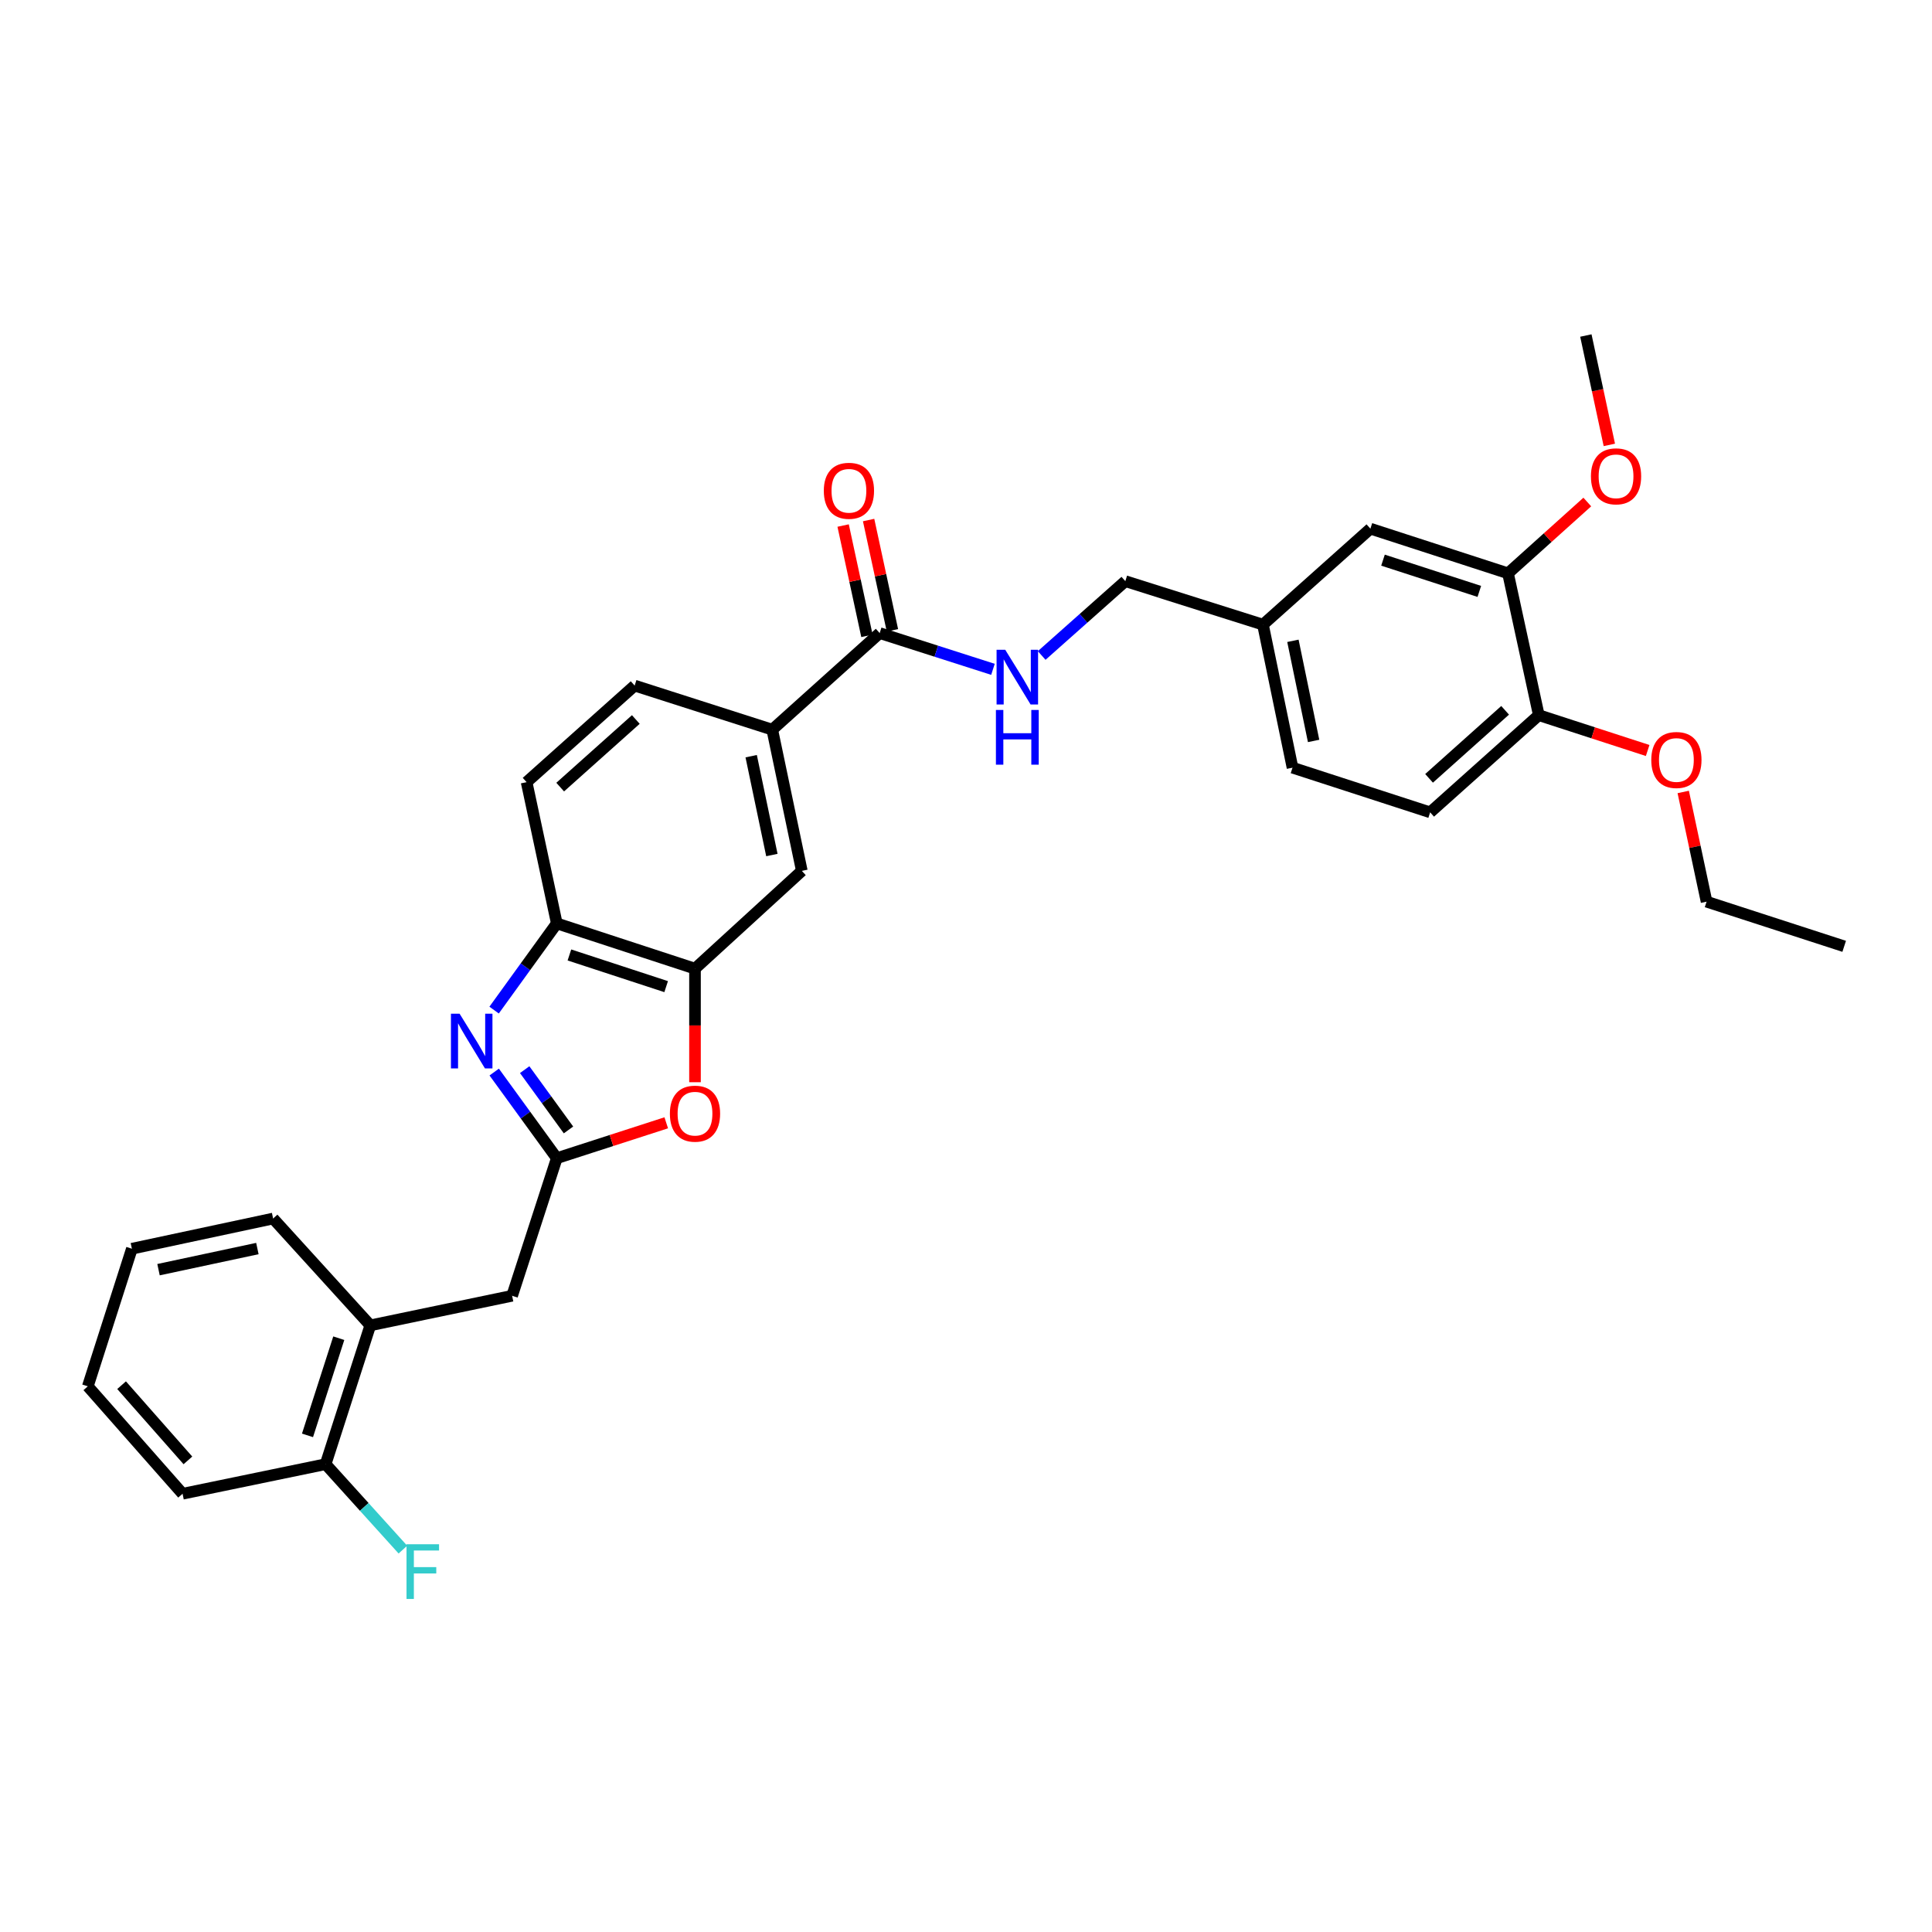 <?xml version='1.0' encoding='iso-8859-1'?>
<svg version='1.1' baseProfile='full'
              xmlns='http://www.w3.org/2000/svg'
                      xmlns:rdkit='http://www.rdkit.org/xml'
                      xmlns:xlink='http://www.w3.org/1999/xlink'
                  xml:space='preserve'
width='1000px' height='1000px' viewBox='0 0 1000 1000'>
<!-- END OF HEADER -->
<rect style='opacity:1.0;fill:#FFFFFF;stroke:none' width='1000' height='1000' x='0' y='0'> </rect>
<path class='bond-0' d='M 255.8,554.895 L 271.998,577.184' style='fill:none;fill-rule:evenodd;stroke:#0000FF;stroke-width:6px;stroke-linecap:butt;stroke-linejoin:miter;stroke-opacity:1' />
<path class='bond-0' d='M 271.998,577.184 L 288.195,599.474' style='fill:none;fill-rule:evenodd;stroke:#000000;stroke-width:6px;stroke-linecap:butt;stroke-linejoin:miter;stroke-opacity:1' />
<path class='bond-0' d='M 271.574,553.65 L 282.913,569.252' style='fill:none;fill-rule:evenodd;stroke:#0000FF;stroke-width:6px;stroke-linecap:butt;stroke-linejoin:miter;stroke-opacity:1' />
<path class='bond-0' d='M 282.913,569.252 L 294.251,584.855' style='fill:none;fill-rule:evenodd;stroke:#000000;stroke-width:6px;stroke-linecap:butt;stroke-linejoin:miter;stroke-opacity:1' />
<path class='bond-3' d='M 255.747,522.822 L 271.971,500.386' style='fill:none;fill-rule:evenodd;stroke:#0000FF;stroke-width:6px;stroke-linecap:butt;stroke-linejoin:miter;stroke-opacity:1' />
<path class='bond-3' d='M 271.971,500.386 L 288.195,477.95' style='fill:none;fill-rule:evenodd;stroke:#000000;stroke-width:6px;stroke-linecap:butt;stroke-linejoin:miter;stroke-opacity:1' />
<path class='bond-1' d='M 288.195,599.474 L 316.522,590.316' style='fill:none;fill-rule:evenodd;stroke:#000000;stroke-width:6px;stroke-linecap:butt;stroke-linejoin:miter;stroke-opacity:1' />
<path class='bond-1' d='M 316.522,590.316 L 344.849,581.159' style='fill:none;fill-rule:evenodd;stroke:#FF0000;stroke-width:6px;stroke-linecap:butt;stroke-linejoin:miter;stroke-opacity:1' />
<path class='bond-8' d='M 288.195,599.474 L 265.07,670.692' style='fill:none;fill-rule:evenodd;stroke:#000000;stroke-width:6px;stroke-linecap:butt;stroke-linejoin:miter;stroke-opacity:1' />
<path class='bond-31' d='M 359.729,560.154 L 359.729,530.764' style='fill:none;fill-rule:evenodd;stroke:#FF0000;stroke-width:6px;stroke-linecap:butt;stroke-linejoin:miter;stroke-opacity:1' />
<path class='bond-31' d='M 359.729,530.764 L 359.729,501.374' style='fill:none;fill-rule:evenodd;stroke:#000000;stroke-width:6px;stroke-linecap:butt;stroke-linejoin:miter;stroke-opacity:1' />
<path class='bond-2' d='M 359.729,501.374 L 288.195,477.95' style='fill:none;fill-rule:evenodd;stroke:#000000;stroke-width:6px;stroke-linecap:butt;stroke-linejoin:miter;stroke-opacity:1' />
<path class='bond-2' d='M 344.8,510.683 L 294.726,494.286' style='fill:none;fill-rule:evenodd;stroke:#000000;stroke-width:6px;stroke-linecap:butt;stroke-linejoin:miter;stroke-opacity:1' />
<path class='bond-6' d='M 359.729,501.374 L 415.026,450.762' style='fill:none;fill-rule:evenodd;stroke:#000000;stroke-width:6px;stroke-linecap:butt;stroke-linejoin:miter;stroke-opacity:1' />
<path class='bond-14' d='M 288.195,477.95 L 272.574,404.842' style='fill:none;fill-rule:evenodd;stroke:#000000;stroke-width:6px;stroke-linecap:butt;stroke-linejoin:miter;stroke-opacity:1' />
<path class='bond-4' d='M 455.324,327.686 L 399.72,377.669' style='fill:none;fill-rule:evenodd;stroke:#000000;stroke-width:6px;stroke-linecap:butt;stroke-linejoin:miter;stroke-opacity:1' />
<path class='bond-7' d='M 455.324,327.686 L 484.64,337.066' style='fill:none;fill-rule:evenodd;stroke:#000000;stroke-width:6px;stroke-linecap:butt;stroke-linejoin:miter;stroke-opacity:1' />
<path class='bond-7' d='M 484.64,337.066 L 513.956,346.447' style='fill:none;fill-rule:evenodd;stroke:#0000FF;stroke-width:6px;stroke-linecap:butt;stroke-linejoin:miter;stroke-opacity:1' />
<path class='bond-12' d='M 461.919,326.262 L 455.755,297.717' style='fill:none;fill-rule:evenodd;stroke:#000000;stroke-width:6px;stroke-linecap:butt;stroke-linejoin:miter;stroke-opacity:1' />
<path class='bond-12' d='M 455.755,297.717 L 449.591,269.171' style='fill:none;fill-rule:evenodd;stroke:#FF0000;stroke-width:6px;stroke-linecap:butt;stroke-linejoin:miter;stroke-opacity:1' />
<path class='bond-12' d='M 448.73,329.11 L 442.566,300.564' style='fill:none;fill-rule:evenodd;stroke:#000000;stroke-width:6px;stroke-linecap:butt;stroke-linejoin:miter;stroke-opacity:1' />
<path class='bond-12' d='M 442.566,300.564 L 436.403,272.019' style='fill:none;fill-rule:evenodd;stroke:#FF0000;stroke-width:6px;stroke-linecap:butt;stroke-linejoin:miter;stroke-opacity:1' />
<path class='bond-5' d='M 399.72,377.669 L 328.493,354.859' style='fill:none;fill-rule:evenodd;stroke:#000000;stroke-width:6px;stroke-linecap:butt;stroke-linejoin:miter;stroke-opacity:1' />
<path class='bond-32' d='M 399.72,377.669 L 415.026,450.762' style='fill:none;fill-rule:evenodd;stroke:#000000;stroke-width:6px;stroke-linecap:butt;stroke-linejoin:miter;stroke-opacity:1' />
<path class='bond-32' d='M 388.809,391.399 L 399.524,442.564' style='fill:none;fill-rule:evenodd;stroke:#000000;stroke-width:6px;stroke-linecap:butt;stroke-linejoin:miter;stroke-opacity:1' />
<path class='bond-19' d='M 539.175,339.277 L 560.823,320.041' style='fill:none;fill-rule:evenodd;stroke:#0000FF;stroke-width:6px;stroke-linecap:butt;stroke-linejoin:miter;stroke-opacity:1' />
<path class='bond-19' d='M 560.823,320.041 L 582.47,300.806' style='fill:none;fill-rule:evenodd;stroke:#000000;stroke-width:6px;stroke-linecap:butt;stroke-linejoin:miter;stroke-opacity:1' />
<path class='bond-10' d='M 265.07,670.692 L 191.663,686.007' style='fill:none;fill-rule:evenodd;stroke:#000000;stroke-width:6px;stroke-linecap:butt;stroke-linejoin:miter;stroke-opacity:1' />
<path class='bond-9' d='M 780.543,296.743 L 709.316,273.633' style='fill:none;fill-rule:evenodd;stroke:#000000;stroke-width:6px;stroke-linecap:butt;stroke-linejoin:miter;stroke-opacity:1' />
<path class='bond-9' d='M 765.694,306.111 L 715.836,289.934' style='fill:none;fill-rule:evenodd;stroke:#000000;stroke-width:6px;stroke-linecap:butt;stroke-linejoin:miter;stroke-opacity:1' />
<path class='bond-22' d='M 780.543,296.743 L 801.062,278.292' style='fill:none;fill-rule:evenodd;stroke:#000000;stroke-width:6px;stroke-linecap:butt;stroke-linejoin:miter;stroke-opacity:1' />
<path class='bond-22' d='M 801.062,278.292 L 821.582,259.841' style='fill:none;fill-rule:evenodd;stroke:#FF0000;stroke-width:6px;stroke-linecap:butt;stroke-linejoin:miter;stroke-opacity:1' />
<path class='bond-34' d='M 780.543,296.743 L 796.479,370.166' style='fill:none;fill-rule:evenodd;stroke:#000000;stroke-width:6px;stroke-linecap:butt;stroke-linejoin:miter;stroke-opacity:1' />
<path class='bond-15' d='M 191.663,686.007 L 168.538,757.855' style='fill:none;fill-rule:evenodd;stroke:#000000;stroke-width:6px;stroke-linecap:butt;stroke-linejoin:miter;stroke-opacity:1' />
<path class='bond-15' d='M 175.35,692.65 L 159.163,742.944' style='fill:none;fill-rule:evenodd;stroke:#000000;stroke-width:6px;stroke-linecap:butt;stroke-linejoin:miter;stroke-opacity:1' />
<path class='bond-24' d='M 191.663,686.007 L 141.365,630.709' style='fill:none;fill-rule:evenodd;stroke:#000000;stroke-width:6px;stroke-linecap:butt;stroke-linejoin:miter;stroke-opacity:1' />
<path class='bond-11' d='M 796.479,370.166 L 740.244,420.471' style='fill:none;fill-rule:evenodd;stroke:#000000;stroke-width:6px;stroke-linecap:butt;stroke-linejoin:miter;stroke-opacity:1' />
<path class='bond-11' d='M 779.048,367.655 L 739.684,402.869' style='fill:none;fill-rule:evenodd;stroke:#000000;stroke-width:6px;stroke-linecap:butt;stroke-linejoin:miter;stroke-opacity:1' />
<path class='bond-23' d='M 796.479,370.166 L 824.652,379.311' style='fill:none;fill-rule:evenodd;stroke:#000000;stroke-width:6px;stroke-linecap:butt;stroke-linejoin:miter;stroke-opacity:1' />
<path class='bond-23' d='M 824.652,379.311 L 852.826,388.456' style='fill:none;fill-rule:evenodd;stroke:#FF0000;stroke-width:6px;stroke-linecap:butt;stroke-linejoin:miter;stroke-opacity:1' />
<path class='bond-13' d='M 709.316,273.633 L 653.704,323.309' style='fill:none;fill-rule:evenodd;stroke:#000000;stroke-width:6px;stroke-linecap:butt;stroke-linejoin:miter;stroke-opacity:1' />
<path class='bond-16' d='M 272.574,404.842 L 328.493,354.859' style='fill:none;fill-rule:evenodd;stroke:#000000;stroke-width:6px;stroke-linecap:butt;stroke-linejoin:miter;stroke-opacity:1' />
<path class='bond-16' d='M 289.953,407.404 L 329.097,372.416' style='fill:none;fill-rule:evenodd;stroke:#000000;stroke-width:6px;stroke-linecap:butt;stroke-linejoin:miter;stroke-opacity:1' />
<path class='bond-20' d='M 168.538,757.855 L 188.539,779.967' style='fill:none;fill-rule:evenodd;stroke:#000000;stroke-width:6px;stroke-linecap:butt;stroke-linejoin:miter;stroke-opacity:1' />
<path class='bond-20' d='M 188.539,779.967 L 208.541,802.079' style='fill:none;fill-rule:evenodd;stroke:#33CCCC;stroke-width:6px;stroke-linecap:butt;stroke-linejoin:miter;stroke-opacity:1' />
<path class='bond-25' d='M 168.538,757.855 L 94.5,773.162' style='fill:none;fill-rule:evenodd;stroke:#000000;stroke-width:6px;stroke-linecap:butt;stroke-linejoin:miter;stroke-opacity:1' />
<path class='bond-17' d='M 740.244,420.471 L 669.003,397.346' style='fill:none;fill-rule:evenodd;stroke:#000000;stroke-width:6px;stroke-linecap:butt;stroke-linejoin:miter;stroke-opacity:1' />
<path class='bond-18' d='M 653.704,323.309 L 582.47,300.806' style='fill:none;fill-rule:evenodd;stroke:#000000;stroke-width:6px;stroke-linecap:butt;stroke-linejoin:miter;stroke-opacity:1' />
<path class='bond-21' d='M 653.704,323.309 L 669.003,397.346' style='fill:none;fill-rule:evenodd;stroke:#000000;stroke-width:6px;stroke-linecap:butt;stroke-linejoin:miter;stroke-opacity:1' />
<path class='bond-21' d='M 669.212,331.684 L 679.922,383.51' style='fill:none;fill-rule:evenodd;stroke:#000000;stroke-width:6px;stroke-linecap:butt;stroke-linejoin:miter;stroke-opacity:1' />
<path class='bond-27' d='M 832.99,230.279 L 826.915,201.973' style='fill:none;fill-rule:evenodd;stroke:#FF0000;stroke-width:6px;stroke-linecap:butt;stroke-linejoin:miter;stroke-opacity:1' />
<path class='bond-27' d='M 826.915,201.973 L 820.841,173.667' style='fill:none;fill-rule:evenodd;stroke:#000000;stroke-width:6px;stroke-linecap:butt;stroke-linejoin:miter;stroke-opacity:1' />
<path class='bond-26' d='M 871.237,409.92 L 877.278,438.313' style='fill:none;fill-rule:evenodd;stroke:#FF0000;stroke-width:6px;stroke-linecap:butt;stroke-linejoin:miter;stroke-opacity:1' />
<path class='bond-26' d='M 877.278,438.313 L 883.319,466.706' style='fill:none;fill-rule:evenodd;stroke:#000000;stroke-width:6px;stroke-linecap:butt;stroke-linejoin:miter;stroke-opacity:1' />
<path class='bond-29' d='M 141.365,630.709 L 68.265,646.331' style='fill:none;fill-rule:evenodd;stroke:#000000;stroke-width:6px;stroke-linecap:butt;stroke-linejoin:miter;stroke-opacity:1' />
<path class='bond-29' d='M 133.22,646.247 L 82.049,657.182' style='fill:none;fill-rule:evenodd;stroke:#000000;stroke-width:6px;stroke-linecap:butt;stroke-linejoin:miter;stroke-opacity:1' />
<path class='bond-33' d='M 94.5,773.162 L 45.455,717.557' style='fill:none;fill-rule:evenodd;stroke:#000000;stroke-width:6px;stroke-linecap:butt;stroke-linejoin:miter;stroke-opacity:1' />
<path class='bond-33' d='M 97.262,755.896 L 62.93,716.972' style='fill:none;fill-rule:evenodd;stroke:#000000;stroke-width:6px;stroke-linecap:butt;stroke-linejoin:miter;stroke-opacity:1' />
<path class='bond-28' d='M 883.319,466.706 L 954.545,489.816' style='fill:none;fill-rule:evenodd;stroke:#000000;stroke-width:6px;stroke-linecap:butt;stroke-linejoin:miter;stroke-opacity:1' />
<path class='bond-30' d='M 68.265,646.331 L 45.455,717.557' style='fill:none;fill-rule:evenodd;stroke:#000000;stroke-width:6px;stroke-linecap:butt;stroke-linejoin:miter;stroke-opacity:1' />
<path  class='atom-0' d='M 237.889 524.702
L 247.169 539.702
Q 248.089 541.182, 249.569 543.862
Q 251.049 546.542, 251.129 546.702
L 251.129 524.702
L 254.889 524.702
L 254.889 553.022
L 251.009 553.022
L 241.049 536.622
Q 239.889 534.702, 238.649 532.502
Q 237.449 530.302, 237.089 529.622
L 237.089 553.022
L 233.409 553.022
L 233.409 524.702
L 237.889 524.702
' fill='#0000FF'/>
<path  class='atom-2' d='M 346.729 576.429
Q 346.729 569.629, 350.089 565.829
Q 353.449 562.029, 359.729 562.029
Q 366.009 562.029, 369.369 565.829
Q 372.729 569.629, 372.729 576.429
Q 372.729 583.309, 369.329 587.229
Q 365.929 591.109, 359.729 591.109
Q 353.489 591.109, 350.089 587.229
Q 346.729 583.349, 346.729 576.429
M 359.729 587.909
Q 364.049 587.909, 366.369 585.029
Q 368.729 582.109, 368.729 576.429
Q 368.729 570.869, 366.369 568.069
Q 364.049 565.229, 359.729 565.229
Q 355.409 565.229, 353.049 568.029
Q 350.729 570.829, 350.729 576.429
Q 350.729 582.149, 353.049 585.029
Q 355.409 587.909, 359.729 587.909
' fill='#FF0000'/>
<path  class='atom-8' d='M 520.306 336.321
L 529.586 351.321
Q 530.506 352.801, 531.986 355.481
Q 533.466 358.161, 533.546 358.321
L 533.546 336.321
L 537.306 336.321
L 537.306 364.641
L 533.426 364.641
L 523.466 348.241
Q 522.306 346.321, 521.066 344.121
Q 519.866 341.921, 519.506 341.241
L 519.506 364.641
L 515.826 364.641
L 515.826 336.321
L 520.306 336.321
' fill='#0000FF'/>
<path  class='atom-8' d='M 515.486 367.473
L 519.326 367.473
L 519.326 379.513
L 533.806 379.513
L 533.806 367.473
L 537.646 367.473
L 537.646 395.793
L 533.806 395.793
L 533.806 382.713
L 519.326 382.713
L 519.326 395.793
L 515.486 395.793
L 515.486 367.473
' fill='#0000FF'/>
<path  class='atom-13' d='M 426.403 254.029
Q 426.403 247.229, 429.763 243.429
Q 433.123 239.629, 439.403 239.629
Q 445.683 239.629, 449.043 243.429
Q 452.403 247.229, 452.403 254.029
Q 452.403 260.909, 449.003 264.829
Q 445.603 268.709, 439.403 268.709
Q 433.163 268.709, 429.763 264.829
Q 426.403 260.949, 426.403 254.029
M 439.403 265.509
Q 443.723 265.509, 446.043 262.629
Q 448.403 259.709, 448.403 254.029
Q 448.403 248.469, 446.043 245.669
Q 443.723 242.829, 439.403 242.829
Q 435.083 242.829, 432.723 245.629
Q 430.403 248.429, 430.403 254.029
Q 430.403 259.749, 432.723 262.629
Q 435.083 265.509, 439.403 265.509
' fill='#FF0000'/>
<path  class='atom-21' d='M 210.415 799.3
L 227.255 799.3
L 227.255 802.54
L 214.215 802.54
L 214.215 811.14
L 225.815 811.14
L 225.815 814.42
L 214.215 814.42
L 214.215 827.62
L 210.415 827.62
L 210.415 799.3
' fill='#33CCCC'/>
<path  class='atom-23' d='M 823.462 246.54
Q 823.462 239.74, 826.822 235.94
Q 830.182 232.14, 836.462 232.14
Q 842.742 232.14, 846.102 235.94
Q 849.462 239.74, 849.462 246.54
Q 849.462 253.42, 846.062 257.34
Q 842.662 261.22, 836.462 261.22
Q 830.222 261.22, 826.822 257.34
Q 823.462 253.46, 823.462 246.54
M 836.462 258.02
Q 840.782 258.02, 843.102 255.14
Q 845.462 252.22, 845.462 246.54
Q 845.462 240.98, 843.102 238.18
Q 840.782 235.34, 836.462 235.34
Q 832.142 235.34, 829.782 238.14
Q 827.462 240.94, 827.462 246.54
Q 827.462 252.26, 829.782 255.14
Q 832.142 258.02, 836.462 258.02
' fill='#FF0000'/>
<path  class='atom-24' d='M 854.698 393.363
Q 854.698 386.563, 858.058 382.763
Q 861.418 378.963, 867.698 378.963
Q 873.978 378.963, 877.338 382.763
Q 880.698 386.563, 880.698 393.363
Q 880.698 400.243, 877.298 404.163
Q 873.898 408.043, 867.698 408.043
Q 861.458 408.043, 858.058 404.163
Q 854.698 400.283, 854.698 393.363
M 867.698 404.843
Q 872.018 404.843, 874.338 401.963
Q 876.698 399.043, 876.698 393.363
Q 876.698 387.803, 874.338 385.003
Q 872.018 382.163, 867.698 382.163
Q 863.378 382.163, 861.018 384.963
Q 858.698 387.763, 858.698 393.363
Q 858.698 399.083, 861.018 401.963
Q 863.378 404.843, 867.698 404.843
' fill='#FF0000'/>
</svg>
